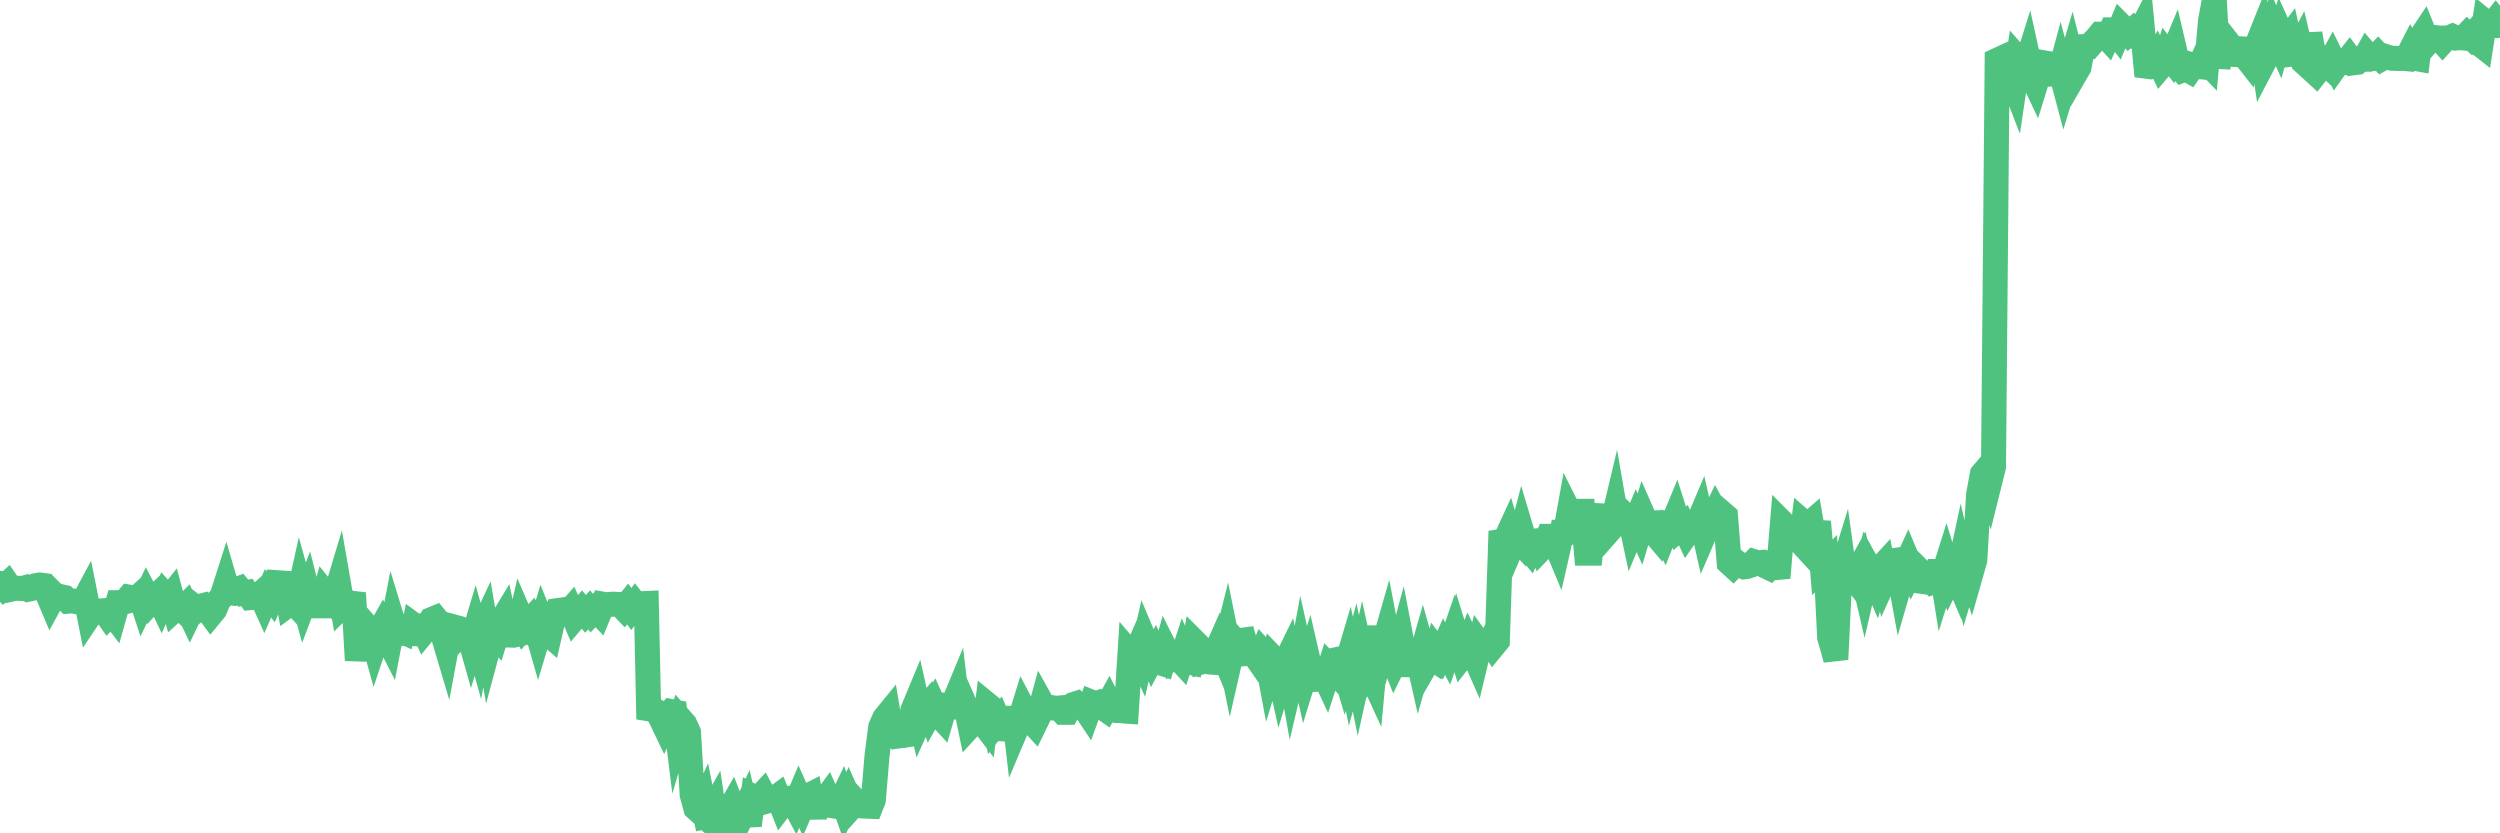 <?xml version="1.0"?><svg width="150px" height="50px" xmlns="http://www.w3.org/2000/svg" xmlns:xlink="http://www.w3.org/1999/xlink"> <polyline fill="none" stroke="#4fc280" stroke-width="1.5px" stroke-linecap="round" stroke-miterlimit="5" points="0.00,35.00 0.22,35.24 0.45,35.03 0.67,35.35 0.89,35.30 1.12,35.30 1.34,35.31 1.56,35.25 1.71,35.35 1.94,35.30 2.16,35.14 2.38,35.10 2.61,35.13 2.83,35.58 3.05,36.10 3.27,35.70 3.42,35.85 3.65,35.80 3.87,35.85 4.09,36.07 4.32,36.05 4.54,36.09 4.76,36.05 4.99,36.12 5.14,35.84 5.36,36.94 5.58,36.61 5.81,36.68 6.03,36.66 6.25,36.64 6.48,36.97 6.70,36.74 6.85,36.94 7.07,36.16 7.29,36.16 7.52,36.10 7.74,35.83 7.96,35.87 8.19,35.91 8.41,35.71 8.56,36.17 8.78,35.71 9.01,36.15 9.23,35.91 9.45,35.70 9.68,36.19 9.90,35.69 10.12,35.93 10.27,35.74 10.49,36.56 10.72,36.35 10.94,36.56 11.16,36.34 11.39,36.82 11.61,36.36 11.83,36.53 11.98,36.39 12.21,36.33 12.43,36.56 12.65,36.86 12.88,36.58 13.10,36.05 13.32,35.79 13.55,35.07 13.69,35.55 13.92,35.58 14.14,35.39 14.36,35.31 14.59,35.59 14.81,35.55 15.03,35.86 15.26,35.84 15.41,35.84 15.63,35.64 15.85,36.13 16.08,35.60 16.30,35.88 16.52,35.37 16.75,34.33 16.90,36.16 17.12,35.04 17.34,36.25 17.57,36.08 17.79,36.32 18.01,35.33 18.24,36.16 18.46,35.58 18.61,36.18 18.83,36.08 19.05,36.35 19.28,36.35 19.50,35.57 19.72,35.84 19.95,36.09 20.17,35.58 20.32,35.08 20.54,36.34 20.77,36.11 20.99,36.34 21.21,35.58 21.44,39.62 21.66,37.83 21.88,37.43 22.03,37.60 22.25,37.82 22.48,38.65 22.70,37.99 22.92,37.60 23.15,38.09 23.37,38.52 23.59,37.37 23.74,37.86 23.97,37.81 24.19,37.91 24.41,37.06 24.64,38.64 24.86,37.53 25.08,37.69 25.31,37.58 25.45,37.88 25.68,37.60 25.90,37.17 26.12,37.08 26.35,37.36 26.57,38.06 26.79,38.80 27.02,37.56 27.17,37.60 27.39,37.66 27.61,38.11 27.84,37.89 28.06,37.82 28.28,38.60 28.51,37.83 28.73,38.63 28.88,37.84 29.10,37.37 29.33,38.72 29.55,37.90 29.77,38.15 29.99,37.44 30.22,37.06 30.44,38.10 30.59,38.10 30.81,38.11 31.04,38.06 31.26,37.10 31.48,37.61 31.71,37.35 31.93,37.11 32.08,37.36 32.30,38.13 32.53,37.36 32.75,37.91 32.97,38.10 33.20,37.10 33.42,36.64 33.64,36.61 33.79,36.86 34.01,36.84 34.24,36.58 34.46,37.09 34.68,36.83 34.91,36.57 35.13,36.83 35.35,36.59 35.50,36.79 35.73,36.55 35.95,36.78 36.17,36.25 36.40,36.29 36.62,36.26 36.84,36.25 37.07,36.27 37.21,36.27 37.44,36.51 37.66,36.24 37.88,36.54 38.11,36.23 38.33,36.51 38.55,36.22 38.78,36.21 38.93,43.15 39.15,42.54 39.37,42.67 39.60,42.99 39.82,43.45 40.04,42.95 40.27,42.69 40.49,42.73 40.64,43.94 40.86,43.19 41.08,43.44 41.31,43.94 41.53,47.68 41.75,48.49 41.98,48.70 42.20,48.22 42.35,48.98 42.57,48.93 42.80,48.52 43.02,50.00 43.24,48.70 43.47,48.68 43.69,48.72 43.91,48.34 44.06,48.73 44.29,49.41 44.51,48.97 44.73,48.50 44.96,49.52 45.18,47.81 45.40,47.93 45.62,47.79 45.77,47.63 46.00,48.07 46.22,48.01 46.44,47.94 46.67,47.77 46.89,48.32 47.11,48.03 47.34,47.90 47.49,47.90 47.71,48.32 47.93,47.80 48.16,48.31 48.38,47.80 48.60,47.69 48.83,49.07 48.97,48.01 49.20,47.92 49.42,48.11 49.64,47.81 49.87,48.33 50.09,48.37 50.31,48.40 50.54,47.92 50.69,48.35 50.91,47.86 51.13,48.36 51.36,48.10 51.58,48.34 51.80,48.36 52.03,48.37 52.25,48.38 52.40,48.00 52.62,45.36 52.84,43.63 53.07,43.10 53.29,42.83 53.51,44.13 53.74,44.13 53.96,43.11 54.11,44.13 54.33,44.10 54.56,43.53 54.78,42.59 55.00,42.06 55.23,43.09 55.45,42.60 55.67,42.34 55.82,42.76 56.05,42.35 56.27,42.83 56.49,43.07 56.71,42.31 56.94,42.32 57.16,42.33 57.38,41.80 57.53,43.06 57.76,41.99 57.98,42.49 58.20,43.56 58.43,43.31 58.65,43.31 58.87,43.23 59.10,43.53 59.25,42.28 59.47,42.46 59.69,43.52 59.92,43.23 60.14,43.73 60.36,43.74 60.59,43.82 60.81,42.46 60.96,43.76 61.18,43.24 61.40,42.53 61.63,42.97 61.85,43.24 62.07,43.48 62.30,43.01 62.52,42.21 62.67,42.48 62.89,42.50 63.12,42.46 63.34,42.50 63.56,42.48 63.79,42.74 64.01,42.74 64.16,42.44 64.38,42.28 64.60,42.21 64.83,42.41 65.05,42.44 65.27,42.77 65.50,42.14 65.72,42.23 65.87,42.18 66.09,42.40 66.32,42.56 66.54,42.16 66.76,42.60 66.99,42.63 67.21,42.63 67.43,42.66 67.58,42.67 67.80,39.20 68.03,39.47 68.25,38.97 68.47,39.46 68.70,38.45 68.92,38.97 69.14,39.49 69.29,39.21 69.52,39.74 69.74,39.81 69.96,39.02 70.19,39.48 70.41,39.25 70.63,39.41 70.86,39.66 71.01,39.20 71.23,39.70 71.45,39.75 71.68,38.51 71.90,38.73 72.12,39.71 72.34,39.65 72.57,39.72 72.72,39.73 72.94,39.17 73.16,38.67 73.39,39.23 73.61,38.35 73.83,39.44 74.06,38.43 74.28,38.69 74.43,38.43 74.65,38.40 74.88,39.20 75.10,39.18 75.32,39.36 75.55,39.69 75.77,39.13 75.99,39.37 76.14,40.17 76.36,39.45 76.59,39.69 76.81,40.68 77.03,39.94 77.26,39.47 77.48,40.69 77.70,39.75 77.85,40.72 78.08,39.49 78.30,40.48 78.52,39.77 78.75,40.77 78.97,40.76 79.19,40.70 79.42,40.43 79.56,40.73 79.79,40.02 80.01,40.25 80.23,39.57 80.46,39.52 80.68,40.26 80.90,39.52 81.05,40.28 81.28,39.44 81.50,40.53 81.72,39.54 81.95,40.59 82.17,40.27 82.39,40.75 82.62,38.27 82.77,38.27 82.99,38.80 83.21,38.03 83.43,39.19 83.66,39.76 83.88,39.31 84.10,38.50 84.33,39.70 84.48,38.99 84.70,40.53 84.92,38.78 85.15,39.80 85.37,39.03 85.59,39.81 85.82,39.41 86.04,39.56 86.19,39.02 86.41,39.31 86.64,38.80 86.86,39.21 87.08,38.57 87.31,39.78 87.53,38.65 87.75,39.36 87.90,39.17 88.12,38.61 88.35,39.08 88.57,39.58 88.79,38.66 89.02,38.98 89.24,38.96 89.46,38.49 89.61,38.74 89.84,38.46 90.06,31.87 90.28,32.49 90.51,31.99 90.73,32.74 90.95,32.23 91.18,32.48 91.32,31.94 91.55,32.71 91.77,32.98 91.99,32.47 92.22,32.45 92.44,32.95 92.66,32.72 92.89,32.18 93.04,32.18 93.26,32.42 93.48,32.95 93.71,31.94 93.93,31.94 94.15,30.72 94.38,31.18 94.60,31.94 94.75,30.68 94.97,30.68 95.19,33.19 95.42,33.19 95.64,30.93 95.86,30.94 96.09,31.90 96.24,30.95 96.46,31.94 96.68,31.69 96.91,30.72 97.13,31.99 97.35,30.78 97.58,31.01 97.80,31.07 97.95,31.77 98.17,31.24 98.40,31.75 98.62,31.02 98.84,31.52 99.07,31.75 99.29,32.01 99.51,30.75 99.66,31.56 99.88,32.03 100.11,31.45 100.33,31.50 100.55,30.97 100.78,31.70 101.00,31.51 101.22,31.98 101.37,31.76 101.60,31.70 101.82,31.52 102.04,31.00 102.27,32.02 102.49,31.51 102.71,31.23 102.94,30.75 103.08,31.01 103.31,30.77 103.53,30.96 103.75,33.76 103.98,33.97 104.20,33.74 104.42,33.91 104.65,34.01 104.80,33.99 105.02,33.92 105.24,33.70 105.47,33.77 105.69,33.75 105.91,33.95 106.14,34.06 106.36,33.80 106.51,34.06 106.73,34.04 106.95,31.37 107.18,31.60 107.40,32.35 107.62,32.33 107.85,32.32 108.07,32.56 108.22,31.35 108.44,31.54 108.67,31.34 108.89,32.58 109.11,31.30 109.34,34.04 109.56,33.82 109.78,38.25 109.93,38.76 110.15,39.56 110.38,34.68 110.60,33.97 110.82,35.56 111.05,34.46 111.27,34.74 111.49,34.22 111.64,33.95 111.87,34.94 112.09,33.98 112.31,34.38 112.54,34.91 112.76,34.16 112.98,33.92 113.13,34.63 113.36,34.12 113.58,33.64 113.80,33.61 114.03,34.87 114.25,34.11 114.47,33.63 114.70,34.18 114.84,33.90 115.07,34.13 115.29,34.88 115.51,34.91 115.74,34.67 115.96,34.92 116.18,34.84 116.41,33.68 116.56,34.62 116.78,33.92 117.00,34.64 117.23,34.17 117.45,34.69 117.67,33.66 117.90,34.65 118.12,33.91 118.27,34.37 118.49,33.60 118.71,29.71 118.94,28.45 119.16,28.19 119.38,28.93 119.61,28.01 119.83,3.62 119.98,3.55 120.20,5.11 120.43,5.06 120.65,4.53 120.87,5.10 121.10,3.54 121.32,3.79 121.54,4.02 121.69,3.54 121.91,4.54 122.14,5.03 122.36,4.32 122.58,3.76 122.81,3.80 123.03,5.08 123.25,3.57 123.40,5.06 123.63,4.21 123.85,5.04 124.07,4.32 124.30,3.54 124.52,4.41 124.74,4.03 124.97,2.80 125.12,2.80 125.34,2.80 125.56,2.55 125.79,2.32 126.01,2.05 126.23,2.05 126.45,2.29 126.68,1.79 126.83,1.79 127.05,2.08 127.27,1.55 127.50,1.78 127.72,2.02 127.94,1.83 128.17,2.12 128.32,2.10 128.54,1.67 128.76,3.97 128.99,4.00 129.21,3.91 129.43,3.49 129.66,3.97 129.88,3.71 130.03,3.24 130.25,3.52 130.47,2.99 130.70,3.97 130.92,4.21 131.14,4.12 131.37,4.25 131.59,3.93 131.74,3.98 131.96,4.00 132.19,3.50 132.41,3.73 132.63,1.26 132.86,0.00 133.08,4.05 133.30,2.79 133.45,2.26 133.67,2.54 133.90,3.01 134.12,3.27 134.34,3.28 134.57,3.21 134.79,3.49 135.01,2.31 135.16,3.79 135.39,2.78 135.61,2.23 135.83,3.73 136.06,3.29 136.28,3.22 136.50,1.99 136.73,2.51 136.87,2.02 137.10,2.53 137.32,2.24 137.54,3.24 137.77,3.21 137.99,2.79 138.21,3.72 138.44,3.93 138.59,2.02 138.81,3.26 139.03,3.50 139.26,4.01 139.48,3.73 139.70,3.94 139.93,3.52 140.15,3.97 140.30,3.76 140.52,3.76 140.75,3.75 140.97,3.47 141.19,3.77 141.42,3.74 141.64,3.53 141.86,3.54 142.01,3.27 142.23,3.53 142.46,3.51 142.68,3.28 142.90,3.52 143.13,3.39 143.35,3.46 143.57,3.50 143.72,3.50 143.95,3.51 144.17,3.50 144.39,3.52 144.62,3.07 144.84,3.49 145.06,3.53 145.21,2.30 145.43,1.97 145.66,2.54 145.88,2.28 146.10,2.25 146.33,2.28 146.55,2.52 146.77,2.28 146.92,2.28 147.15,2.18 147.37,2.28 147.59,2.26 147.82,2.28 148.04,2.05 148.26,2.25 148.49,1.98 148.63,2.52 148.86,2.70 149.08,1.29 149.30,1.47 149.53,1.50 149.75,1.22 150.00,1.53 "/></svg>